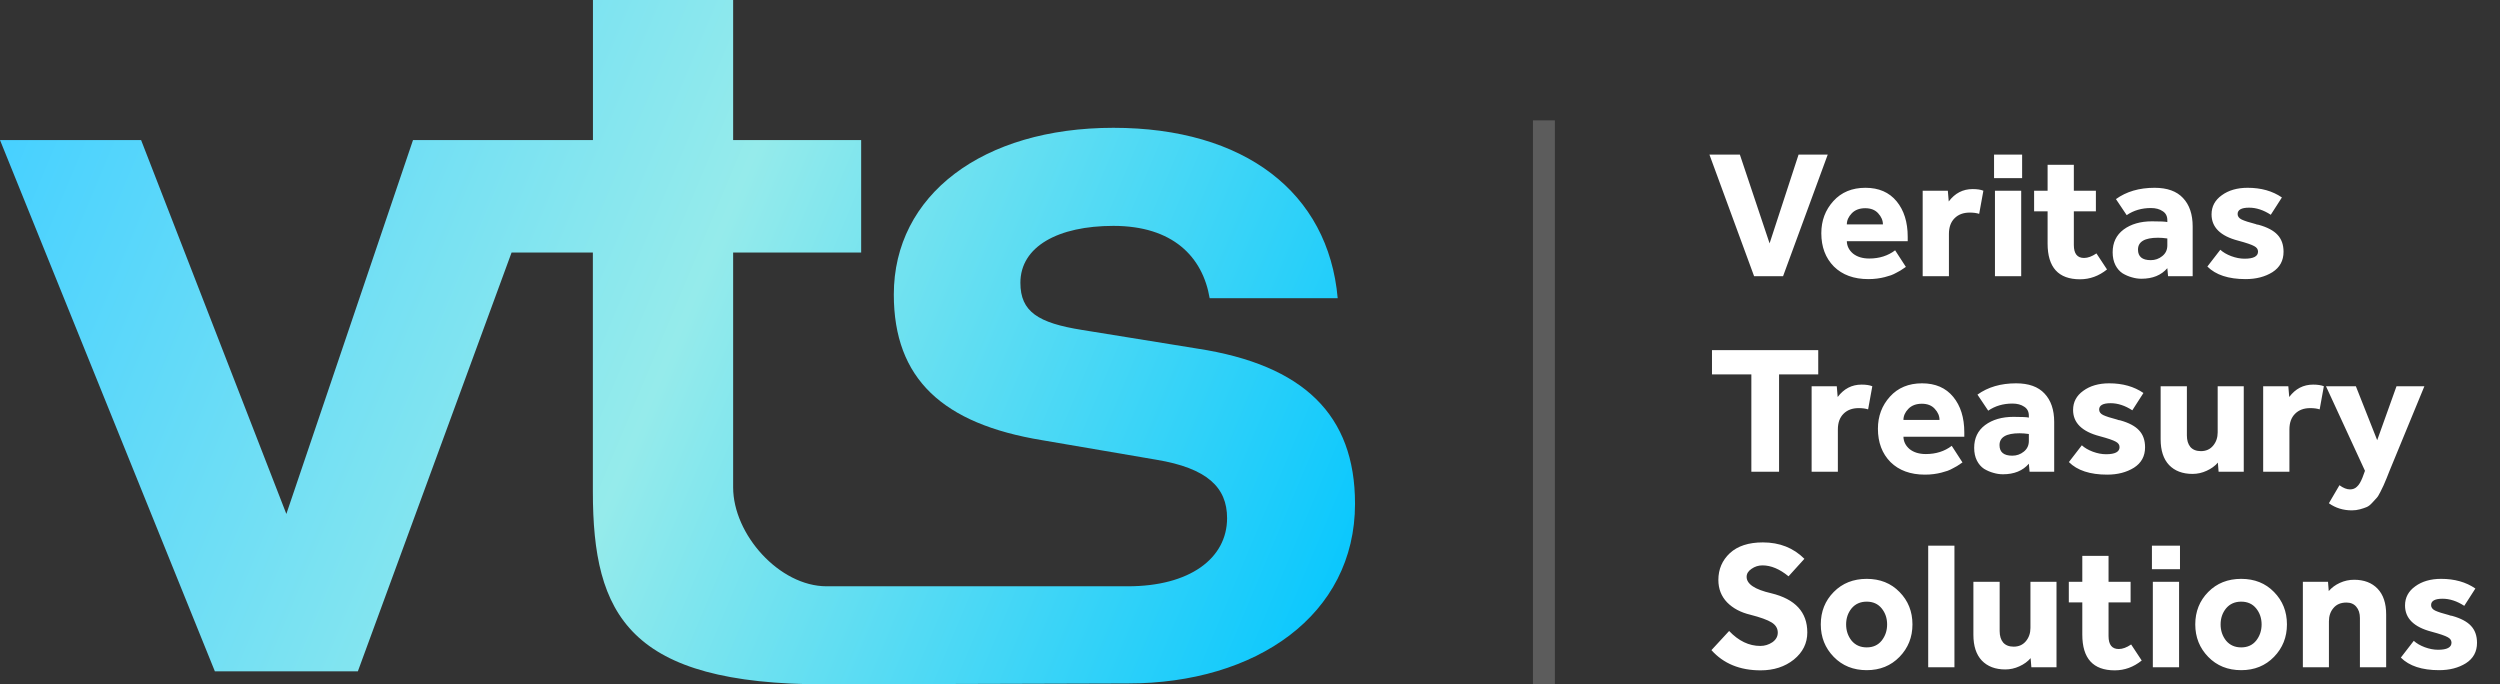 <svg width="179" height="49" viewBox="0 0 179 49" fill="none" xmlns="http://www.w3.org/2000/svg">
<rect x="0" y="0" width="179" height="49" fill="#333333" stroke="none"/>
<g clip-path="url(#clip0_8397_2805)">
<path d="M97.02 36.065C97.02 44.054 89.926 48.935 80.76 48.935L59.081 49C45.028 49 42.449 44.055 42.449 35.196V18.081H36.629L25.623 48.065H15.384L0 10.028H10.102L20.503 36.799L29.572 10.028H42.455V0H52.493V10.028H61.659V18.082H52.493V34.891C52.493 38.266 55.806 41.978 59.184 41.978H80.765C85.151 41.978 87.859 40.004 87.859 37.097C87.859 34.89 86.423 33.521 82.805 32.918L74.606 31.516C67.512 30.347 63.997 27.135 63.997 21.086C63.997 13.967 70.351 9.151 79.719 9.151C89.088 9.151 95.109 13.765 95.779 21.352H86.612C86.112 18.379 83.968 16.173 79.719 16.173C75.769 16.173 73.06 17.646 73.06 20.249C73.06 22.319 74.333 23.124 77.477 23.624L85.741 24.961C93.335 26.13 97.019 29.706 97.019 36.059V36.066L97.02 36.065Z" fill="url(#paint0_linear_8397_2805)"/>
</g>
<path d="M125.593 19.775L122.396 11.071H124.575L126.702 17.426L128.777 11.071H130.865L127.668 19.775H125.593ZM135.691 17.922L136.461 19.11C136.453 19.119 136.4 19.153 136.305 19.214C136.218 19.275 136.139 19.327 136.07 19.371C136 19.406 135.905 19.458 135.783 19.527C135.661 19.597 135.53 19.658 135.391 19.71C135.261 19.754 135.113 19.797 134.948 19.841C134.782 19.884 134.6 19.919 134.4 19.945C134.199 19.971 133.991 19.984 133.773 19.984C132.738 19.984 131.916 19.684 131.307 19.084C130.706 18.475 130.406 17.679 130.406 16.696C130.406 15.8 130.693 15.034 131.268 14.399C131.842 13.764 132.607 13.446 133.564 13.446C134.521 13.446 135.265 13.768 135.796 14.412C136.327 15.056 136.592 15.904 136.592 16.957V17.27H132.233C132.242 17.618 132.39 17.914 132.677 18.157C132.973 18.392 133.36 18.51 133.838 18.51C134.56 18.51 135.178 18.314 135.691 17.922ZM132.233 16.069H134.817C134.817 15.782 134.704 15.517 134.478 15.273C134.26 15.03 133.951 14.908 133.551 14.908C133.142 14.908 132.821 15.03 132.586 15.273C132.351 15.517 132.233 15.782 132.233 16.069ZM137.664 19.775V13.655H139.465L139.53 14.425C139.974 13.833 140.544 13.538 141.24 13.538C141.561 13.538 141.818 13.577 142.01 13.655L141.709 15.312C141.527 15.252 141.3 15.221 141.031 15.221C140.578 15.221 140.217 15.356 139.948 15.626C139.678 15.895 139.543 16.269 139.543 16.748V19.775H137.664ZM142.774 12.755V11.071H144.784V12.755H142.774ZM142.839 19.775V13.655H144.718V19.775H142.839ZM146.608 17.439V15.13H145.642V13.655H146.608V11.802H148.487V13.655H150.066V15.13H148.487V17.544C148.487 18.162 148.731 18.47 149.218 18.47C149.488 18.47 149.784 18.362 150.105 18.144L150.862 19.293C150.279 19.762 149.636 19.997 148.931 19.997C147.382 19.997 146.608 19.145 146.608 17.439ZM155.233 19.775L155.181 19.201C154.746 19.706 154.128 19.958 153.328 19.958C153.093 19.958 152.862 19.923 152.636 19.854C152.41 19.793 152.188 19.697 151.971 19.567C151.762 19.427 151.592 19.232 151.462 18.979C151.331 18.718 151.266 18.414 151.266 18.066C151.266 17.37 151.527 16.826 152.049 16.435C152.579 16.043 153.258 15.847 154.085 15.847C154.685 15.847 155.05 15.865 155.181 15.9V15.769C155.181 15.473 155.068 15.256 154.841 15.117C154.624 14.969 154.346 14.895 154.006 14.895C153.345 14.895 152.767 15.065 152.271 15.404L151.501 14.255C152.249 13.716 153.171 13.446 154.267 13.446C155.172 13.446 155.851 13.69 156.303 14.177C156.764 14.664 156.995 15.343 156.995 16.213V19.775H155.233ZM155.181 17.57V17.074C154.937 17.039 154.715 17.022 154.515 17.022C153.558 17.022 153.08 17.305 153.08 17.87C153.08 18.375 153.384 18.627 153.993 18.627C154.306 18.627 154.58 18.531 154.815 18.34C155.059 18.148 155.181 17.892 155.181 17.57ZM158.047 19.084L158.974 17.883C159.174 18.066 159.435 18.218 159.757 18.34C160.087 18.462 160.405 18.523 160.709 18.523C161.353 18.523 161.675 18.353 161.675 18.014C161.675 17.848 161.584 17.718 161.401 17.622C161.218 17.518 160.835 17.387 160.252 17.231C158.982 16.9 158.347 16.274 158.347 15.351C158.347 14.786 158.591 14.329 159.078 13.981C159.565 13.625 160.183 13.446 160.931 13.446C161.897 13.446 162.715 13.677 163.384 14.138L162.588 15.378C162.066 15.038 161.549 14.869 161.035 14.869C160.487 14.869 160.213 15.021 160.213 15.325C160.213 15.491 160.309 15.621 160.5 15.717C160.7 15.813 161.035 15.921 161.505 16.043C161.531 16.052 161.553 16.061 161.57 16.069C161.588 16.069 161.61 16.074 161.636 16.082C161.662 16.082 161.688 16.087 161.714 16.095C162.34 16.269 162.793 16.509 163.071 16.813C163.358 17.118 163.502 17.522 163.502 18.027C163.502 18.662 163.236 19.149 162.706 19.488C162.175 19.819 161.536 19.984 160.787 19.984C159.561 19.984 158.647 19.684 158.047 19.084ZM125.397 33.775V26.807H122.578V25.071H130.186V26.807H127.381V33.775H125.397ZM129.712 33.775V27.655H131.513L131.578 28.425C132.022 27.833 132.591 27.538 133.287 27.538C133.609 27.538 133.866 27.577 134.057 27.655L133.757 29.312C133.575 29.252 133.348 29.221 133.079 29.221C132.626 29.221 132.265 29.356 131.996 29.626C131.726 29.895 131.591 30.269 131.591 30.748V33.775H129.712ZM139.744 31.922L140.514 33.11C140.505 33.119 140.453 33.153 140.357 33.214C140.27 33.275 140.192 33.327 140.122 33.371C140.053 33.406 139.957 33.458 139.835 33.527C139.714 33.597 139.583 33.658 139.444 33.71C139.313 33.754 139.165 33.797 139 33.841C138.835 33.884 138.652 33.919 138.452 33.945C138.252 33.971 138.043 33.984 137.826 33.984C136.79 33.984 135.968 33.684 135.359 33.084C134.759 32.475 134.459 31.679 134.459 30.696C134.459 29.8 134.746 29.034 135.32 28.399C135.894 27.764 136.66 27.446 137.617 27.446C138.574 27.446 139.318 27.768 139.848 28.412C140.379 29.056 140.644 29.904 140.644 30.957V31.27H136.286C136.295 31.618 136.442 31.914 136.729 32.157C137.025 32.392 137.412 32.51 137.891 32.51C138.613 32.51 139.231 32.314 139.744 31.922ZM136.286 30.069H138.87C138.87 29.782 138.757 29.517 138.53 29.273C138.313 29.03 138.004 28.908 137.604 28.908C137.195 28.908 136.873 29.03 136.638 29.273C136.403 29.517 136.286 29.782 136.286 30.069ZM145.318 33.775L145.266 33.201C144.831 33.706 144.213 33.958 143.413 33.958C143.178 33.958 142.948 33.923 142.721 33.854C142.495 33.793 142.273 33.697 142.056 33.567C141.847 33.427 141.677 33.232 141.547 32.979C141.416 32.718 141.351 32.414 141.351 32.066C141.351 31.37 141.612 30.826 142.134 30.435C142.665 30.043 143.343 29.847 144.17 29.847C144.77 29.847 145.136 29.865 145.266 29.9V29.769C145.266 29.473 145.153 29.256 144.927 29.117C144.709 28.969 144.431 28.895 144.092 28.895C143.43 28.895 142.852 29.064 142.356 29.404L141.586 28.255C142.334 27.716 143.256 27.446 144.353 27.446C145.257 27.446 145.936 27.69 146.388 28.177C146.849 28.664 147.08 29.343 147.08 30.213V33.775H145.318ZM145.266 31.57V31.074C145.022 31.039 144.801 31.022 144.6 31.022C143.644 31.022 143.165 31.305 143.165 31.87C143.165 32.375 143.47 32.627 144.079 32.627C144.392 32.627 144.666 32.531 144.901 32.34C145.144 32.148 145.266 31.892 145.266 31.57ZM148.132 33.084L149.059 31.883C149.259 32.066 149.52 32.218 149.842 32.34C150.172 32.462 150.49 32.523 150.795 32.523C151.438 32.523 151.76 32.353 151.76 32.014C151.76 31.848 151.669 31.718 151.486 31.622C151.303 31.518 150.921 31.387 150.338 31.231C149.068 30.9 148.433 30.274 148.433 29.352C148.433 28.786 148.676 28.329 149.163 27.981C149.65 27.625 150.268 27.446 151.016 27.446C151.982 27.446 152.8 27.677 153.47 28.138L152.674 29.378C152.152 29.038 151.634 28.869 151.121 28.869C150.573 28.869 150.299 29.021 150.299 29.325C150.299 29.491 150.394 29.621 150.586 29.717C150.786 29.813 151.121 29.921 151.591 30.043C151.617 30.052 151.638 30.061 151.656 30.069C151.673 30.069 151.695 30.074 151.721 30.082C151.747 30.082 151.773 30.087 151.799 30.095C152.426 30.269 152.878 30.509 153.156 30.813C153.444 31.118 153.587 31.522 153.587 32.027C153.587 32.662 153.322 33.149 152.791 33.488C152.26 33.819 151.621 33.984 150.873 33.984C149.646 33.984 148.733 33.684 148.132 33.084ZM154.702 31.453V27.655H156.581V31.178C156.581 31.526 156.664 31.8 156.829 32.001C157.003 32.201 157.255 32.301 157.586 32.301C157.951 32.301 158.243 32.17 158.46 31.909C158.678 31.648 158.786 31.331 158.786 30.957V27.655H160.653V33.775H158.852L158.799 33.123C158.591 33.367 158.321 33.562 157.99 33.71C157.668 33.858 157.334 33.932 156.986 33.932C156.272 33.932 155.711 33.719 155.302 33.293C154.902 32.866 154.702 32.253 154.702 31.453ZM162.043 33.775V27.655H163.844L163.909 28.425C164.353 27.833 164.923 27.538 165.619 27.538C165.94 27.538 166.197 27.577 166.388 27.655L166.088 29.312C165.906 29.252 165.679 29.221 165.41 29.221C164.957 29.221 164.596 29.356 164.327 29.626C164.057 29.895 163.922 30.269 163.922 30.748V33.775H162.043ZM166.748 36.033L167.505 34.741C167.775 34.941 168.027 35.041 168.262 35.041C168.462 35.041 168.628 34.976 168.758 34.846C168.897 34.724 169.028 34.511 169.149 34.206L169.332 33.71L166.54 27.655H168.68L170.207 31.518L171.59 27.655H173.586L171.081 33.736C171.063 33.788 170.998 33.954 170.885 34.232C170.772 34.511 170.698 34.684 170.663 34.754C170.628 34.832 170.555 34.985 170.441 35.211C170.328 35.437 170.237 35.585 170.167 35.654C170.098 35.733 169.993 35.846 169.854 35.994C169.715 36.15 169.58 36.255 169.45 36.307C169.328 36.359 169.171 36.411 168.98 36.464C168.797 36.516 168.601 36.542 168.393 36.542C167.775 36.542 167.227 36.372 166.748 36.033ZM122.539 46.549L123.805 45.178C124.483 45.892 125.227 46.249 126.036 46.249C126.35 46.249 126.637 46.162 126.898 45.988C127.159 45.805 127.289 45.574 127.289 45.296C127.289 44.992 127.141 44.748 126.845 44.565C126.55 44.383 126.045 44.2 125.332 44.017C124.636 43.852 124.079 43.556 123.661 43.13C123.244 42.695 123.035 42.16 123.035 41.525C123.035 40.759 123.309 40.12 123.857 39.606C124.414 39.093 125.201 38.836 126.219 38.836C127.42 38.836 128.411 39.228 129.194 40.011L128.059 41.264C127.424 40.742 126.802 40.481 126.193 40.481C125.906 40.481 125.645 40.563 125.41 40.729C125.175 40.885 125.058 41.077 125.058 41.303C125.058 41.816 125.645 42.208 126.819 42.477C128.542 42.895 129.403 43.83 129.403 45.283C129.403 46.057 129.081 46.705 128.438 47.227C127.794 47.741 127.002 47.997 126.063 47.997C124.575 47.997 123.4 47.514 122.539 46.549ZM132.573 45.87C132.843 46.192 133.204 46.353 133.657 46.353C134.109 46.353 134.466 46.192 134.727 45.87C134.988 45.539 135.118 45.152 135.118 44.709C135.118 44.265 134.988 43.882 134.727 43.56C134.466 43.239 134.109 43.078 133.657 43.078C133.204 43.078 132.843 43.239 132.573 43.56C132.312 43.882 132.182 44.265 132.182 44.709C132.182 45.152 132.312 45.539 132.573 45.87ZM130.368 44.709C130.368 43.786 130.677 43.012 131.295 42.386C131.912 41.76 132.7 41.446 133.657 41.446C134.614 41.446 135.397 41.76 136.006 42.386C136.623 43.012 136.932 43.786 136.932 44.709C136.932 45.622 136.623 46.397 136.006 47.032C135.388 47.667 134.605 47.984 133.657 47.984C132.7 47.984 131.912 47.667 131.295 47.032C130.677 46.397 130.368 45.622 130.368 44.709ZM138.059 47.775V39.071H139.938V47.775H138.059ZM141.295 45.453V41.655H143.175V45.178C143.175 45.526 143.257 45.8 143.422 46.001C143.596 46.201 143.849 46.301 144.179 46.301C144.545 46.301 144.836 46.17 145.054 45.909C145.271 45.648 145.38 45.331 145.38 44.957V41.655H147.246V47.775H145.445L145.393 47.123C145.184 47.367 144.914 47.562 144.584 47.71C144.262 47.858 143.927 47.932 143.579 47.932C142.866 47.932 142.305 47.719 141.896 47.293C141.495 46.866 141.295 46.253 141.295 45.453ZM149.093 45.44V43.13H148.127V41.655H149.093V39.802H150.972V41.655H152.551V43.13H150.972V45.544C150.972 46.162 151.216 46.47 151.703 46.47C151.973 46.47 152.269 46.362 152.59 46.144L153.347 47.293C152.764 47.762 152.121 47.997 151.416 47.997C149.867 47.997 149.093 47.145 149.093 45.44ZM154.078 40.755V39.071H156.087V40.755H154.078ZM154.143 47.775V41.655H156.022V47.775H154.143ZM159.386 45.87C159.656 46.192 160.017 46.353 160.47 46.353C160.922 46.353 161.279 46.192 161.54 45.87C161.801 45.539 161.931 45.152 161.931 44.709C161.931 44.265 161.801 43.882 161.54 43.56C161.279 43.239 160.922 43.078 160.47 43.078C160.017 43.078 159.656 43.239 159.386 43.56C159.125 43.882 158.995 44.265 158.995 44.709C158.995 45.152 159.125 45.539 159.386 45.87ZM157.181 44.709C157.181 43.786 157.49 43.012 158.108 42.386C158.725 41.76 159.513 41.446 160.47 41.446C161.427 41.446 162.21 41.76 162.819 42.386C163.436 43.012 163.745 43.786 163.745 44.709C163.745 45.622 163.436 46.397 162.819 47.032C162.201 47.667 161.418 47.984 160.47 47.984C159.513 47.984 158.725 47.667 158.108 47.032C157.49 46.397 157.181 45.622 157.181 44.709ZM164.885 47.775V41.655H166.686L166.738 42.321C166.947 42.077 167.212 41.881 167.534 41.733C167.856 41.586 168.195 41.511 168.552 41.511C169.265 41.511 169.827 41.725 170.235 42.151C170.644 42.577 170.849 43.191 170.849 43.991V47.775H168.97V44.252C168.97 43.913 168.883 43.643 168.709 43.443C168.543 43.243 168.308 43.143 168.004 43.143C167.604 43.143 167.295 43.273 167.077 43.534C166.86 43.786 166.751 44.104 166.751 44.487V47.775H164.885ZM171.9 47.084L172.826 45.883C173.026 46.066 173.287 46.218 173.609 46.34C173.94 46.462 174.257 46.523 174.562 46.523C175.206 46.523 175.527 46.353 175.527 46.014C175.527 45.848 175.436 45.718 175.253 45.622C175.071 45.518 174.688 45.387 174.105 45.231C172.835 44.9 172.2 44.274 172.2 43.352C172.2 42.786 172.443 42.329 172.931 41.981C173.418 41.625 174.035 41.446 174.784 41.446C175.749 41.446 176.567 41.677 177.237 42.138L176.441 43.378C175.919 43.038 175.401 42.869 174.888 42.869C174.34 42.869 174.066 43.021 174.066 43.325C174.066 43.491 174.162 43.621 174.353 43.717C174.553 43.813 174.888 43.921 175.358 44.043C175.384 44.052 175.406 44.061 175.423 44.069C175.44 44.069 175.462 44.074 175.488 44.082C175.514 44.082 175.54 44.087 175.567 44.095C176.193 44.269 176.645 44.509 176.924 44.813C177.211 45.118 177.354 45.522 177.354 46.027C177.354 46.662 177.089 47.149 176.558 47.488C176.028 47.819 175.388 47.984 174.64 47.984C173.413 47.984 172.5 47.684 171.9 47.084Z" fill="white"/>
<line opacity="0.23" x1="110.544" y1="8.619" x2="110.544" y2="48.995" stroke="#E6E6E6" stroke-width="1.568"/>
<defs>
<linearGradient id="paint0_linear_8397_2805" x1="1.078" y1="9.898" x2="96.628" y2="49.98" gradientUnits="userSpaceOnUse">
<stop stop-color="#48D1FF"/>
<stop offset="0.475" stop-color="#95EBEB"/>
<stop offset="1" stop-color="#00C5FF"/>
</linearGradient>
<clipPath id="clip0_8397_2805">
<rect width="97.02" height="49" fill="white"/>
</clipPath>
</defs>
</svg>
